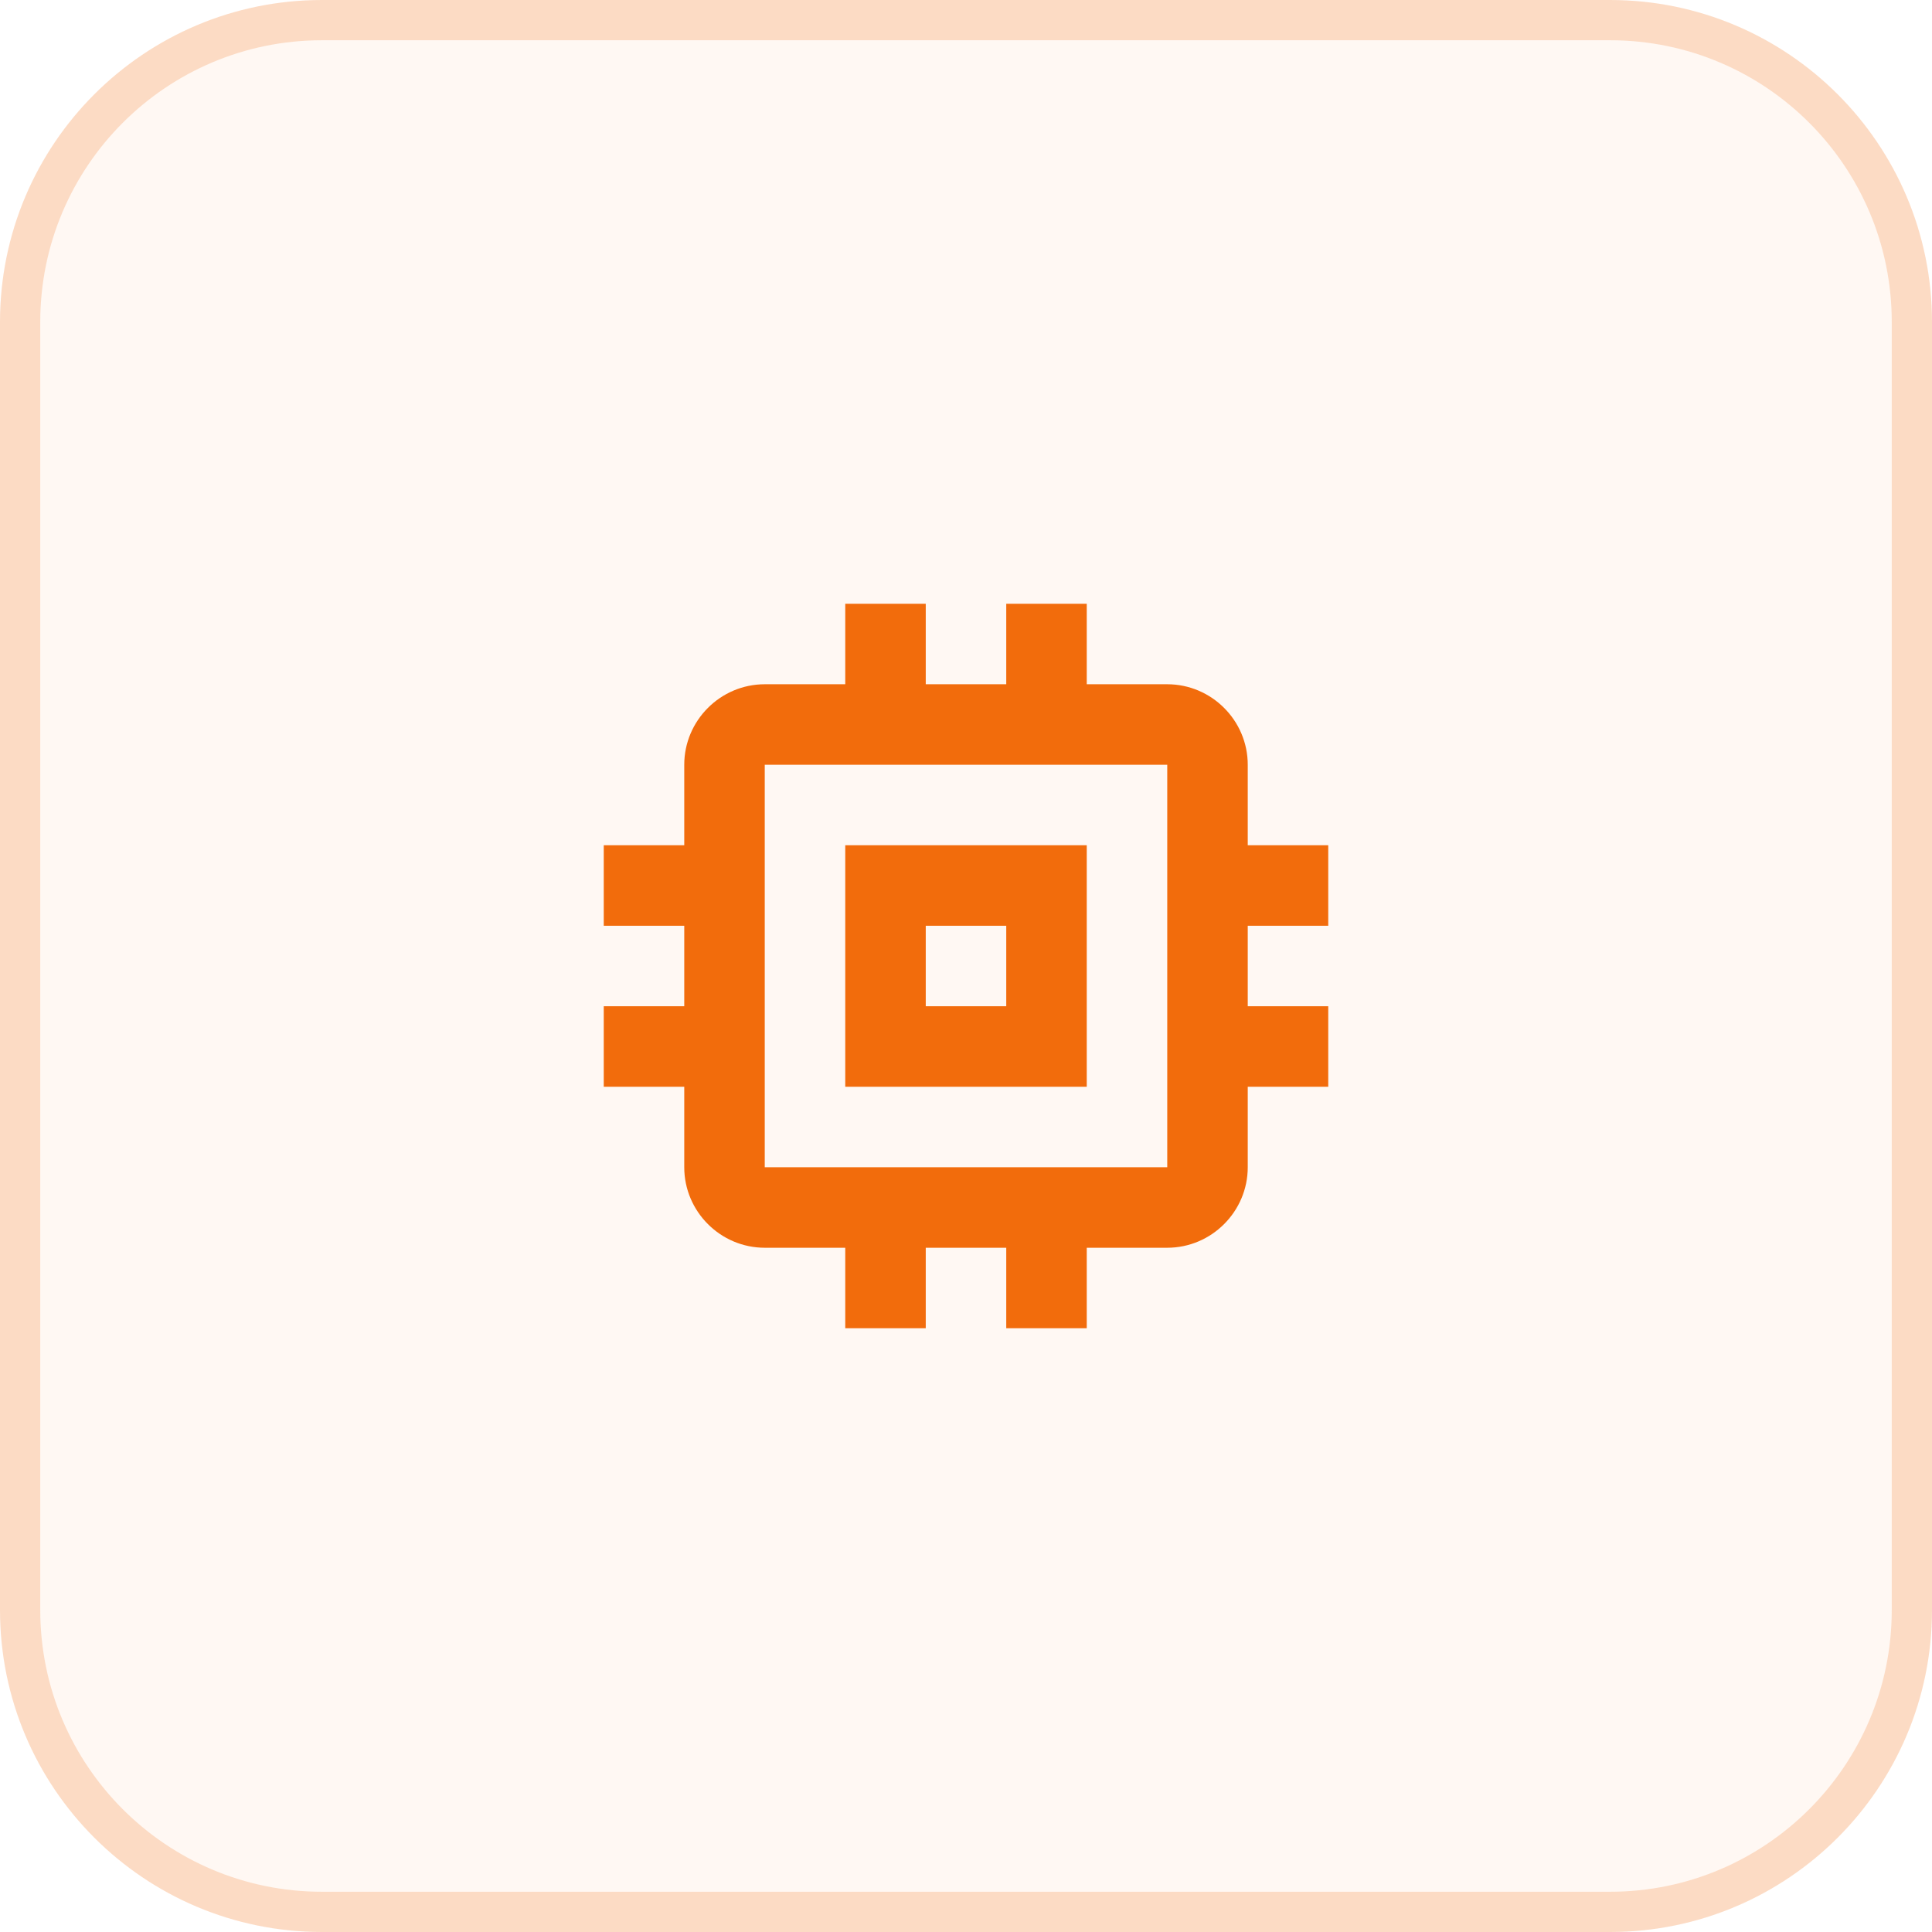 <?xml version="1.0" encoding="UTF-8"?>
<svg xmlns="http://www.w3.org/2000/svg" width="48" height="48" viewBox="0 0 48 48" fill="none">
  <path d="M0 8C0 3.582 3.582 0 8 0H40C44.418 0 48 3.582 48 8V40C48 44.418 44.418 48 40 48H8C3.582 48 0 44.418 0 40V8Z" fill="#F26C0C" fill-opacity="0.05"></path>
  <path d="M8 0.5H40C44.142 0.5 47.5 3.858 47.5 8V40C47.5 44.142 44.142 47.5 40 47.5H8C3.858 47.5 0.5 44.142 0.5 40V8C0.5 3.858 3.858 0.5 8 0.5Z" stroke="#F26C0C" stroke-opacity="0.2"></path>
  <path d="M27 21H21V27H27V21ZM25 25H23V23H25V25ZM33 23V21H31V19C31 17.9 30.1 17 29 17H27V15H25V17H23V15H21V17H19C17.9 17 17 17.9 17 19V21H15V23H17V25H15V27H17V29C17 30.1 17.9 31 19 31H21V33H23V31H25V33H27V31H29C30.1 31 31 30.1 31 29V27H33V25H31V23H33ZM29 29H19V19H29V29Z" fill="#F26C0C"></path>
</svg>
